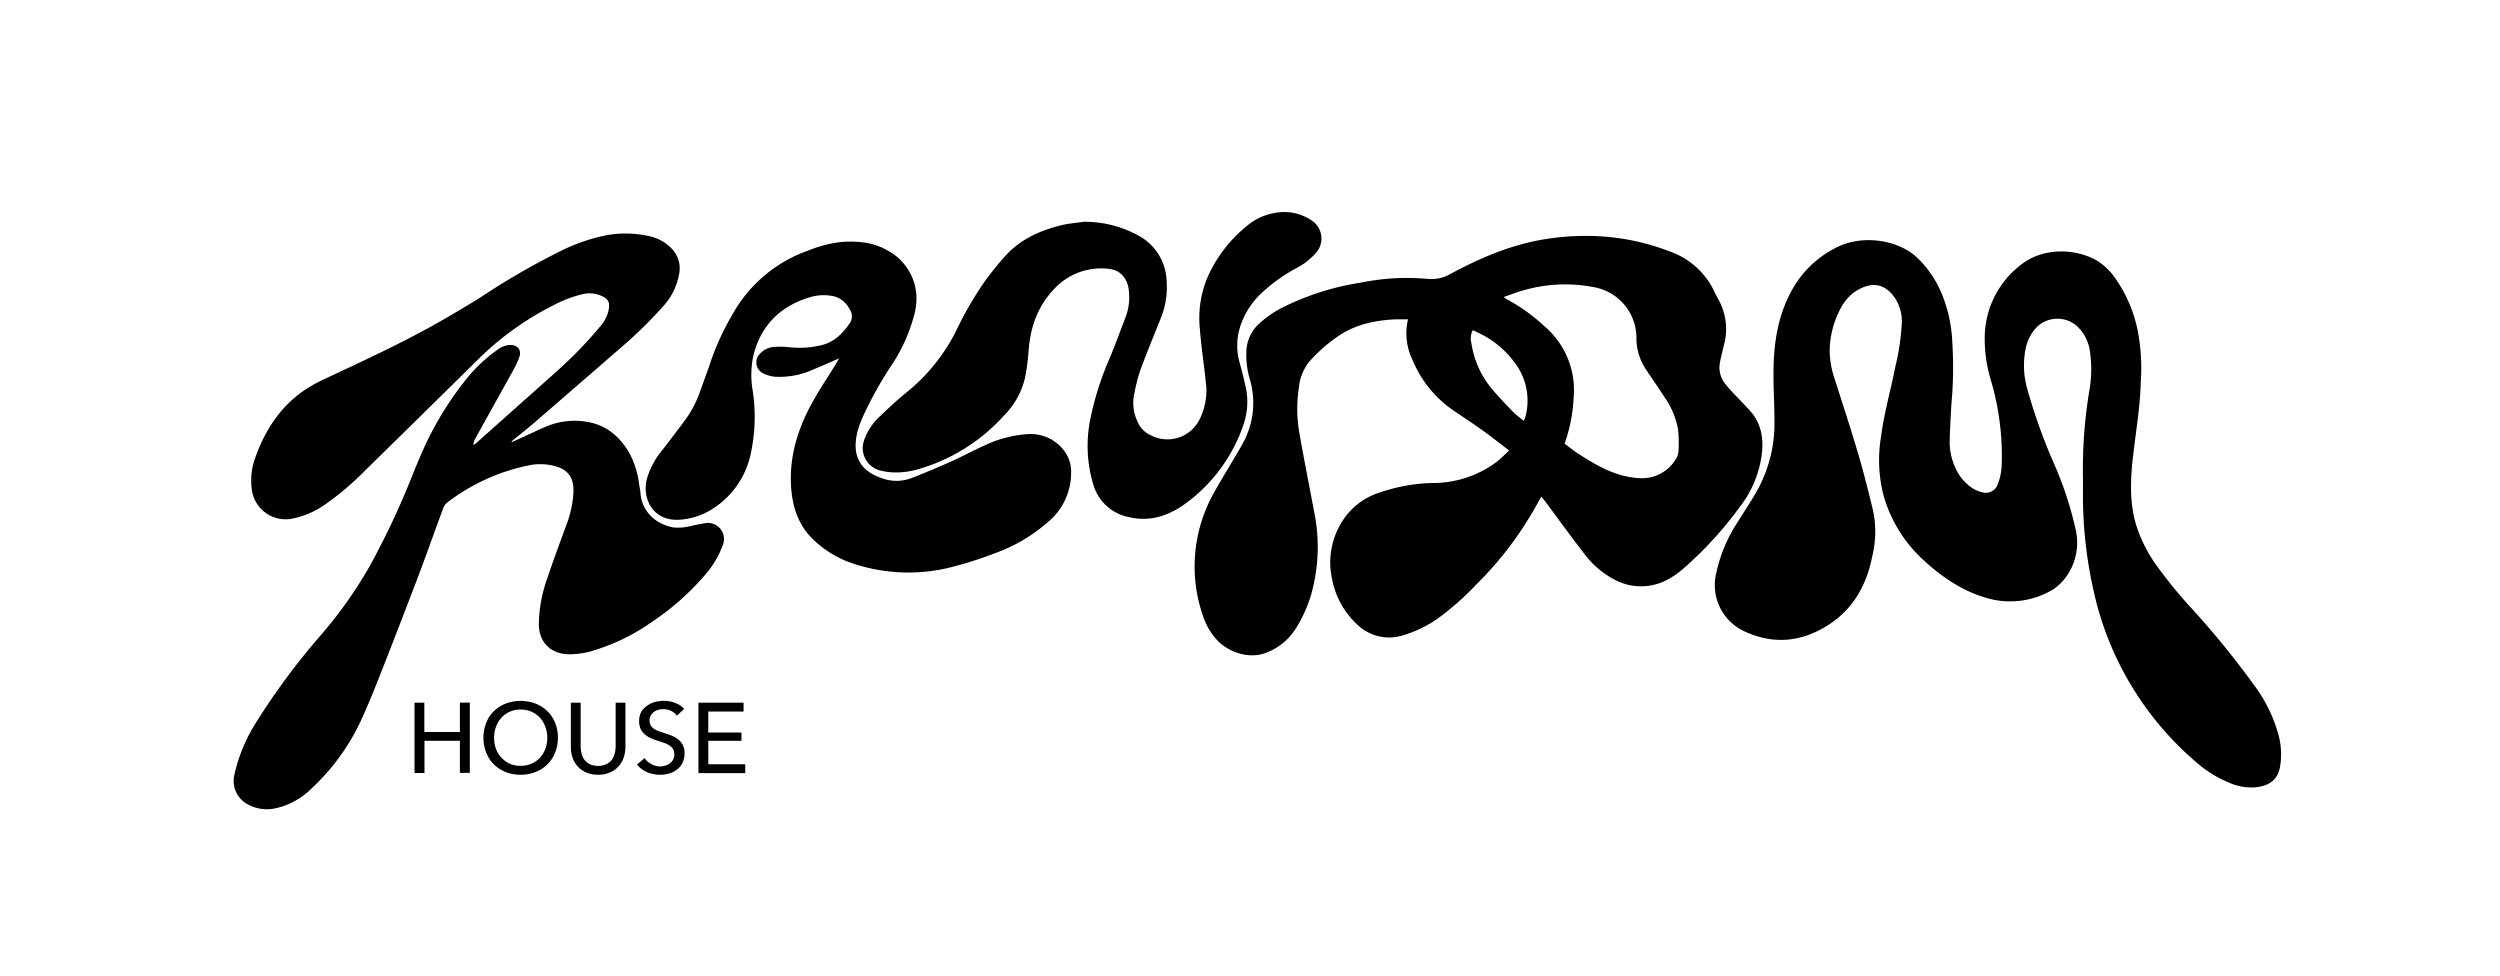 <svg id="Шар_1" data-name="Шар 1" xmlns="http://www.w3.org/2000/svg" viewBox="0 0 566.93 221.32"><path d="M342.23,102.16c-2.15-1.64-4-3.11-5.92-4.49-2.21-1.58-4.48-3.08-6.74-4.6a25.86,25.86,0,0,1-9.27-11.49,13.77,13.77,0,0,1-1-9.16c-1.06,0-2,0-3,0-4.45.24-8.72,1.11-12.52,3.6a34.84,34.84,0,0,0-7,6.15,11.13,11.13,0,0,0-2.23,5.75,31.55,31.55,0,0,0,.2,10.75c1,5.73,2.16,11.45,3.22,17.17a39.71,39.71,0,0,1-.74,19.34,30.85,30.85,0,0,1-3.4,7.38,13.62,13.62,0,0,1-6.8,5.5c-3.53,1.38-8.28.08-11.12-3a15,15,0,0,1-3-5.07,34.15,34.15,0,0,1,1.92-27.41c1.5-2.79,3.18-5.47,4.77-8.2.73-1.24,1.48-2.46,2.16-3.72a18.9,18.9,0,0,0,1.68-14.62,19,19,0,0,1-.8-6.14,8.82,8.82,0,0,1,2.73-6.35,23.73,23.73,0,0,1,5.45-3.81,60.13,60.13,0,0,1,17.86-5.66,51.88,51.88,0,0,1,14.91-.85A8.78,8.78,0,0,0,329.14,62c6.77-3.63,13.81-6.61,21.48-7.8a57,57,0,0,1,13.75-.5A52.27,52.27,0,0,1,378.6,57a17.61,17.61,0,0,1,10.07,8.91c.34.72.7,1.42,1.08,2.11a13.77,13.77,0,0,1,1.2,10.2c-.31,1.24-.61,2.49-.87,3.75a6,6,0,0,0,1.08,5,39.47,39.47,0,0,0,2.7,3c1.2,1.3,2.51,2.53,3.6,3.92,2,2.61,2.43,5.64,2.1,8.85a24.64,24.64,0,0,1-5,12.19,85.26,85.26,0,0,1-12.68,13.89,19.5,19.5,0,0,1-4.27,2.9,12.67,12.67,0,0,1-11.17-.12,20.11,20.11,0,0,1-7.29-6.19c-2.95-3.78-5.74-7.68-8.61-11.52-.28-.38-.58-.76-1-1.26-.34.58-.62,1-.86,1.5a80.2,80.2,0,0,1-14,18.53,63.86,63.86,0,0,1-8.79,7.72,27.28,27.28,0,0,1-7.59,3.65,10.39,10.39,0,0,1-10.69-2.57,18.72,18.72,0,0,1-5.5-10A17.36,17.36,0,0,1,303.92,119a15.47,15.47,0,0,1,9-7.32A39.14,39.14,0,0,1,325,109.53a24.07,24.07,0,0,0,14.5-4.87C340.37,104,341.15,103.16,342.23,102.16Zm12.58-1.54c1.11.82,2.07,1.6,3.1,2.27,4.21,2.72,8.48,5.21,13.7,5.53a8.93,8.93,0,0,0,8.39-4.26,3.58,3.58,0,0,0,.63-1.79,29,29,0,0,0-.1-5,18.09,18.09,0,0,0-3-7.2c-1.36-2.12-2.8-4.19-4.2-6.28a12.67,12.67,0,0,1-2.23-7.08,11.71,11.71,0,0,0-9.93-11.74,33.88,33.88,0,0,0-15.12.61c-1.65.42-3.24,1.06-5.05,1.67a6.52,6.52,0,0,0,.71.51A41.49,41.49,0,0,1,350.26,74a19,19,0,0,1,6.6,16.12A36.59,36.59,0,0,1,354.81,100.62ZM334,74.87a4.06,4.06,0,0,0-.32,3,21.09,21.09,0,0,0,4.42,10.06c1.55,1.85,3.22,3.6,4.9,5.35.74.77,1.62,1.4,2.52,2.17a5.4,5.4,0,0,0,.37-.82,14.18,14.18,0,0,0-1.94-11.76,21.83,21.83,0,0,0-7.13-6.59C335.91,75.77,335,75.36,334,74.87Z"/><path d="M472.36,108.64a108.9,108.9,0,0,1,1.42-19.92,27.77,27.77,0,0,0,.14-9.14A9.47,9.47,0,0,0,471.05,74a6.7,6.7,0,0,0-9.14.15A9.81,9.81,0,0,0,459.37,79a19.56,19.56,0,0,0,.45,9.52,126.38,126.38,0,0,0,5.9,16.45,80.82,80.82,0,0,1,5.06,15.46c1.25,6.29-2.17,11.75-6,13.7a18.88,18.88,0,0,1-14,1.55c-5.66-1.57-10.37-4.76-14.63-8.71a31.4,31.4,0,0,1-9-14.56,32,32,0,0,1-.61-13.21c.69-5.45,2.23-10.73,3.28-16.1a53,53,0,0,0,1.45-9.8,9.42,9.42,0,0,0-2.3-6.69c-2.16-2.36-4.72-2.59-7.78-.79a10,10,0,0,0-3.63,3.83,20.87,20.87,0,0,0-2.64,9.92,21.08,21.08,0,0,0,1.23,6.68c1.8,5.64,3.66,11.27,5.33,17,1.25,4.21,2.29,8.48,3.33,12.75a23.45,23.45,0,0,1-.23,10.14c-1.25,6.31-4.11,11.66-9.55,15.31-6,4-12.42,4.88-19.14,1.86a11.55,11.55,0,0,1-6.74-13.15,34.44,34.44,0,0,1,4.94-11.83c1.38-2.22,2.84-4.4,4.15-6.66a31.48,31.48,0,0,0,4.16-16.16c0-3.86-.27-7.71-.22-11.57.08-6.58,1.12-13,4.54-18.78a23.3,23.3,0,0,1,10-9.16c5.66-2.79,13.9-1.72,18.28,2.67A23.79,23.79,0,0,1,440.07,66a31.85,31.85,0,0,1,2.64,11.33,92.41,92.41,0,0,1,0,12c-.3,3.49-.45,7-.58,10.49a14.26,14.26,0,0,0,1.45,6.6,10.48,10.48,0,0,0,3.88,4.38,6,6,0,0,0,2,.82,2.87,2.87,0,0,0,3.6-1.86,13.5,13.5,0,0,0,.86-4,60.68,60.68,0,0,0-2.38-19.32,32.42,32.42,0,0,1-1.46-10.08,20.91,20.91,0,0,1,8.16-16.28c5.31-4.2,12.78-3.64,17.34-.94a13.68,13.68,0,0,1,3.79,3.52,31.44,31.44,0,0,1,5.5,12.83,45.62,45.62,0,0,1,.6,11.07c-.13,5.34-1,10.61-1.64,15.9-.69,5.64-1.06,11.32.68,16.9a32.83,32.83,0,0,0,4.06,8.2,103.71,103.71,0,0,0,8.69,10.69,199.94,199.94,0,0,1,14.18,17.5,33.42,33.42,0,0,1,5.33,11.16,16.94,16.94,0,0,1,.29,6.91c-.53,3-2.36,4.38-5.6,4.72a12.46,12.46,0,0,1-6.07-1.1,26.34,26.34,0,0,1-7.27-4.53,71,71,0,0,1-23.23-38.39,99.25,99.25,0,0,1-2.54-22.33C472.37,111,472.36,109.83,472.36,108.64Z"/><path d="M116.07,100.25c.43-.19.87-.37,1.3-.57,2.24-1,4.46-2.12,6.74-3.06a16.61,16.61,0,0,1,8.74-1c4.43.63,7.56,3.2,9.81,7a20.41,20.41,0,0,1,2.29,7.3c.11.63.24,1.26.29,1.9.32,4.25,3.55,7.1,7.52,7.8a11.86,11.86,0,0,0,4.24-.43c.92-.18,1.84-.37,2.76-.53a3.66,3.66,0,0,1,4.13,5,21.34,21.34,0,0,1-3.81,6.49A59.23,59.23,0,0,1,147.89,141a46.42,46.42,0,0,1-12.82,6.37,18.3,18.3,0,0,1-6.27,1c-4.06-.18-6.59-2.79-6.61-6.86a32.25,32.25,0,0,1,1.9-10.3c1.37-4.12,2.89-8.19,4.39-12.27a23.86,23.86,0,0,0,1.56-7.36c.09-2.57-.65-4.86-4-5.83a12.89,12.89,0,0,0-6.17-.21,45.47,45.47,0,0,0-18.45,8.41,3.39,3.39,0,0,0-1,1.55c-1.83,4.91-3.56,9.85-5.41,14.75q-4,10.53-8.11,21c-1.5,3.81-3,7.63-4.69,11.36A49.48,49.48,0,0,1,70.6,178.85a16.61,16.61,0,0,1-7.94,4.41,9,9,0,0,1-6.33-.78,6,6,0,0,1-3.19-6.72,36.81,36.81,0,0,1,4.66-11.48,156.3,156.3,0,0,1,14.86-20.14,97.18,97.18,0,0,0,11.21-15.82,182.79,182.79,0,0,0,9.53-20.23c.79-2,1.61-3.93,2.46-5.88a73.65,73.65,0,0,1,10.58-17.09,34.38,34.38,0,0,1,6.23-5.69,5.19,5.19,0,0,1,2.67-1.18c2-.17,3.08,1.06,2.37,2.92a31.92,31.92,0,0,1-2,4c-2.62,4.76-5.28,9.5-7.91,14.25a3.54,3.54,0,0,0-.46,1.48,4.33,4.33,0,0,0,.62-.39l18.71-16.68A94.28,94.28,0,0,0,136.13,74a8.17,8.17,0,0,0,1.85-3.5c.42-1.9,0-2.78-1.77-3.48a6.66,6.66,0,0,0-3.92-.35,27.56,27.56,0,0,0-7,2.67A67,67,0,0,0,108.93,81Q96,93.76,83,106.5a65.44,65.44,0,0,1-9.24,7.88,19.5,19.5,0,0,1-7.43,3.22,7.72,7.72,0,0,1-9.26-6.91,14.89,14.89,0,0,1,.7-6.57c2.24-6.46,5.79-12,11.6-15.86A32.75,32.75,0,0,1,73.5,86c9.08-4.26,18.2-8.44,26.9-13.45,2.83-1.63,5.64-3.28,8.39-5a167.8,167.8,0,0,1,17.94-10.42,41.55,41.55,0,0,1,10.87-3.8,24.53,24.53,0,0,1,9.43.18,9.88,9.88,0,0,1,5.47,3.06A6.34,6.34,0,0,1,154,62.13a14.38,14.38,0,0,1-3.42,7.11,100.72,100.72,0,0,1-9.84,9.65Q130.9,87.44,121,96c-1.65,1.41-3.36,2.74-5,4.1Z"/><path d="M190.29,81.26c-2.43,1.06-4.53,2-6.69,2.88a18.4,18.4,0,0,1-7.69,1.3,7.16,7.16,0,0,1-2.94-.83,2.75,2.75,0,0,1-.6-4.42,4.69,4.69,0,0,1,3.28-1.52,17.74,17.74,0,0,1,3.26.06,21.27,21.27,0,0,0,7.07-.38c3.15-.65,5.18-2.77,6.88-5.27a2.86,2.86,0,0,0-.22-3,5.47,5.47,0,0,0-4.14-3,10.63,10.63,0,0,0-4.69.28c-6.52,1.93-10.91,6-12.8,12.61a20.61,20.61,0,0,0-.31,8.67,39.35,39.35,0,0,1-.46,14.27,19.47,19.47,0,0,1-7.77,11.89,15.88,15.88,0,0,1-8.38,3.06c-6,.37-8.48-4.71-7.43-9.16a18,18,0,0,1,3.62-6.73c1.83-2.4,3.68-4.78,5.44-7.22a25.21,25.21,0,0,0,3.22-6.49c.76-2.14,1.57-4.27,2.28-6.42a59.22,59.22,0,0,1,5-10.74,31.69,31.69,0,0,1,17.31-14.37,26.59,26.59,0,0,1,7.74-1.89c3.46-.18,6.84.13,9.91,1.91a12.37,12.37,0,0,1,6.65,10.54,15.17,15.17,0,0,1-.7,4.8,38.06,38.06,0,0,1-4.47,10A87.9,87.9,0,0,0,196,93.79a27.57,27.57,0,0,0-1.49,3.87c-1.51,5.76.57,9.37,6.15,11a9.37,9.37,0,0,0,6-.23c3-1.15,6-2.43,9-3.76,2.52-1.13,5-2.48,7.48-3.6A27.15,27.15,0,0,1,233,98.45a9.51,9.51,0,0,1,8.3,3.74,7.78,7.78,0,0,1,1.59,5.13,14.43,14.43,0,0,1-5.32,11.13,37,37,0,0,1-11.94,7,83.79,83.79,0,0,1-11.16,3.47,39.8,39.8,0,0,1-21.63-1.33,23.79,23.79,0,0,1-8.16-5c-3.45-3.16-4.89-7.24-5.25-11.75-.6-7.64,1.78-14.53,5.59-21,1.42-2.43,3-4.79,4.47-7.18C189.71,82.28,189.94,81.87,190.29,81.26Z"/><path d="M245.88,50.29a25.37,25.37,0,0,1,12.78,3.41,12.15,12.15,0,0,1,5.9,10.06,18.58,18.58,0,0,1-1.34,8.42c-1.57,3.95-3.2,7.87-4.66,11.86a42.85,42.85,0,0,0-1.43,5.73,9.76,9.76,0,0,0,.87,5.91,5.58,5.58,0,0,0,2.93,3A8.11,8.11,0,0,0,272,95.16a14.46,14.46,0,0,0,1.41-8.78c-.39-3.88-1-7.73-1.3-11.62a24,24,0,0,1,1.45-11.22,31,31,0,0,1,9.12-12.24,13.24,13.24,0,0,1,7.24-3.13,11,11,0,0,1,7.36,1.71,4.91,4.91,0,0,1,.95,7.68,15.15,15.15,0,0,1-4.09,3.16A37.73,37.73,0,0,0,286.59,66a18,18,0,0,0-5.48,8.48,14.14,14.14,0,0,0,0,7.74c.52,1.91,1,3.82,1.43,5.75a16,16,0,0,1-.75,8.89,36.74,36.74,0,0,1-12.95,17.33c-3.82,2.79-8.09,4.21-12.85,3.07a10.43,10.43,0,0,1-8-7.19,30.44,30.44,0,0,1-.7-15.22,68.36,68.36,0,0,1,4.37-13.66c1.29-3.1,2.44-6.26,3.64-9.39a12.77,12.77,0,0,0,.7-5.84c-.21-2.32-1.53-4.69-4.58-5a14.54,14.54,0,0,0-12,4.19c-4,4-5.76,8.87-6.16,14.38a52.32,52.32,0,0,1-.75,5.87,17.92,17.92,0,0,1-4.86,8.86,41.61,41.61,0,0,1-19.36,12.12,17.58,17.58,0,0,1-5.86.74,13.67,13.67,0,0,1-2.63-.38,5.24,5.24,0,0,1-3.81-7,13.23,13.23,0,0,1,3.71-5.47c2-1.93,4-3.8,6.19-5.54a42.27,42.27,0,0,0,10.86-13.55,79.37,79.37,0,0,1,6.85-11.77c1.44-1.89,2.9-3.77,4.5-5.51,3.4-3.69,7.8-5.66,12.59-6.82C242.34,50.66,244.12,50.54,245.88,50.29Z"/><path d="M94,159.35h2.23V166h8.06v-6.67h2.25v15.94h-2.25V168H96.26v7.3H94Z"/><path d="M126.51,167.3a8.59,8.59,0,0,1-.63,3.38,7.7,7.7,0,0,1-4.44,4.39,9,9,0,0,1-3.39.62,8.81,8.81,0,0,1-3.36-.62,8,8,0,0,1-2.68-1.71,7.81,7.81,0,0,1-1.74-2.68,8.77,8.77,0,0,1-.64-3.38,9,9,0,0,1,.64-3.41,7.51,7.51,0,0,1,1.74-2.63,8.19,8.19,0,0,1,2.68-1.71,9.42,9.42,0,0,1,3.36-.6,9.62,9.62,0,0,1,3.39.6,8,8,0,0,1,2.67,1.71,7.58,7.58,0,0,1,1.77,2.63A8.77,8.77,0,0,1,126.51,167.3Zm-2.4,0a7.15,7.15,0,0,0-.43-2.46,6.39,6.39,0,0,0-1.21-2.05,6,6,0,0,0-1.9-1.38,6.2,6.2,0,0,0-2.52-.51,6,6,0,0,0-2.48.51,5.64,5.64,0,0,0-1.9,1.38,6.55,6.55,0,0,0-1.2,2.05,6.91,6.91,0,0,0-.42,2.46,7.14,7.14,0,0,0,.42,2.5,6,6,0,0,0,1.22,2,5.68,5.68,0,0,0,1.89,1.37,6.12,6.12,0,0,0,2.47.5,6.39,6.39,0,0,0,2.51-.5,5.86,5.86,0,0,0,1.91-1.37,6.14,6.14,0,0,0,1.21-2A7.38,7.38,0,0,0,124.11,167.3Z"/><path d="M135.64,175.69a6.68,6.68,0,0,1-2.75-.53,5.34,5.34,0,0,1-1.93-1.41,5.58,5.58,0,0,1-1.14-2,7.38,7.38,0,0,1-.37-2.33V159.35h2.23v9.92a6.87,6.87,0,0,0,.2,1.6,4.15,4.15,0,0,0,.66,1.43,3.51,3.51,0,0,0,1.22,1,4.7,4.7,0,0,0,3.75,0,3.64,3.64,0,0,0,1.23-1,4.15,4.15,0,0,0,.66-1.43,6.89,6.89,0,0,0,.21-1.6v-9.92h2.22V169.4a7.11,7.11,0,0,1-.38,2.33,5.42,5.42,0,0,1-1.13,2,5.25,5.25,0,0,1-1.93,1.41A6.68,6.68,0,0,1,135.64,175.69Z"/><path d="M153.51,162.3a3.67,3.67,0,0,0-1.28-1.07,4,4,0,0,0-1.83-.41,4.72,4.72,0,0,0-1.09.14,3.28,3.28,0,0,0-1,.47,2.73,2.73,0,0,0-.73.82,2.24,2.24,0,0,0-.28,1.16,2.17,2.17,0,0,0,.26,1.09,2.27,2.27,0,0,0,.7.75,4.71,4.71,0,0,0,1,.51c.4.15.83.29,1.28.44s1.09.35,1.64.56a5.63,5.63,0,0,1,1.5.84,3.72,3.72,0,0,1,1.54,3.25,4.71,4.71,0,0,1-.46,2.16,4.28,4.28,0,0,1-1.23,1.49,4.79,4.79,0,0,1-1.77.9,7.07,7.07,0,0,1-2.06.29,7.44,7.44,0,0,1-2.91-.57,5.73,5.73,0,0,1-2.33-1.74l1.72-1.47a4.25,4.25,0,0,0,1.52,1.36,4.15,4.15,0,0,0,2.05.53,4,4,0,0,0,1.12-.18,3,3,0,0,0,1-.48,3,3,0,0,0,.75-.84,2.38,2.38,0,0,0,.29-1.23,2.31,2.31,0,0,0-.3-1.23,2.63,2.63,0,0,0-.83-.79,4.33,4.33,0,0,0-1.2-.59l-1.45-.49a10.39,10.39,0,0,1-1.5-.55,5,5,0,0,1-1.33-.83,3.67,3.67,0,0,1-1-1.24,4.27,4.27,0,0,1-.36-1.85,4.16,4.16,0,0,1,.48-2.06A4.66,4.66,0,0,1,146.8,160a5.24,5.24,0,0,1,1.74-.81,7.92,7.92,0,0,1,2-.26,6.85,6.85,0,0,1,2.61.49,5.31,5.31,0,0,1,2,1.33Z"/><path d="M160.63,173.32H169v2H158.39V159.35h10.23v2h-8v4.77h7.52V168h-7.52Z"/></svg>